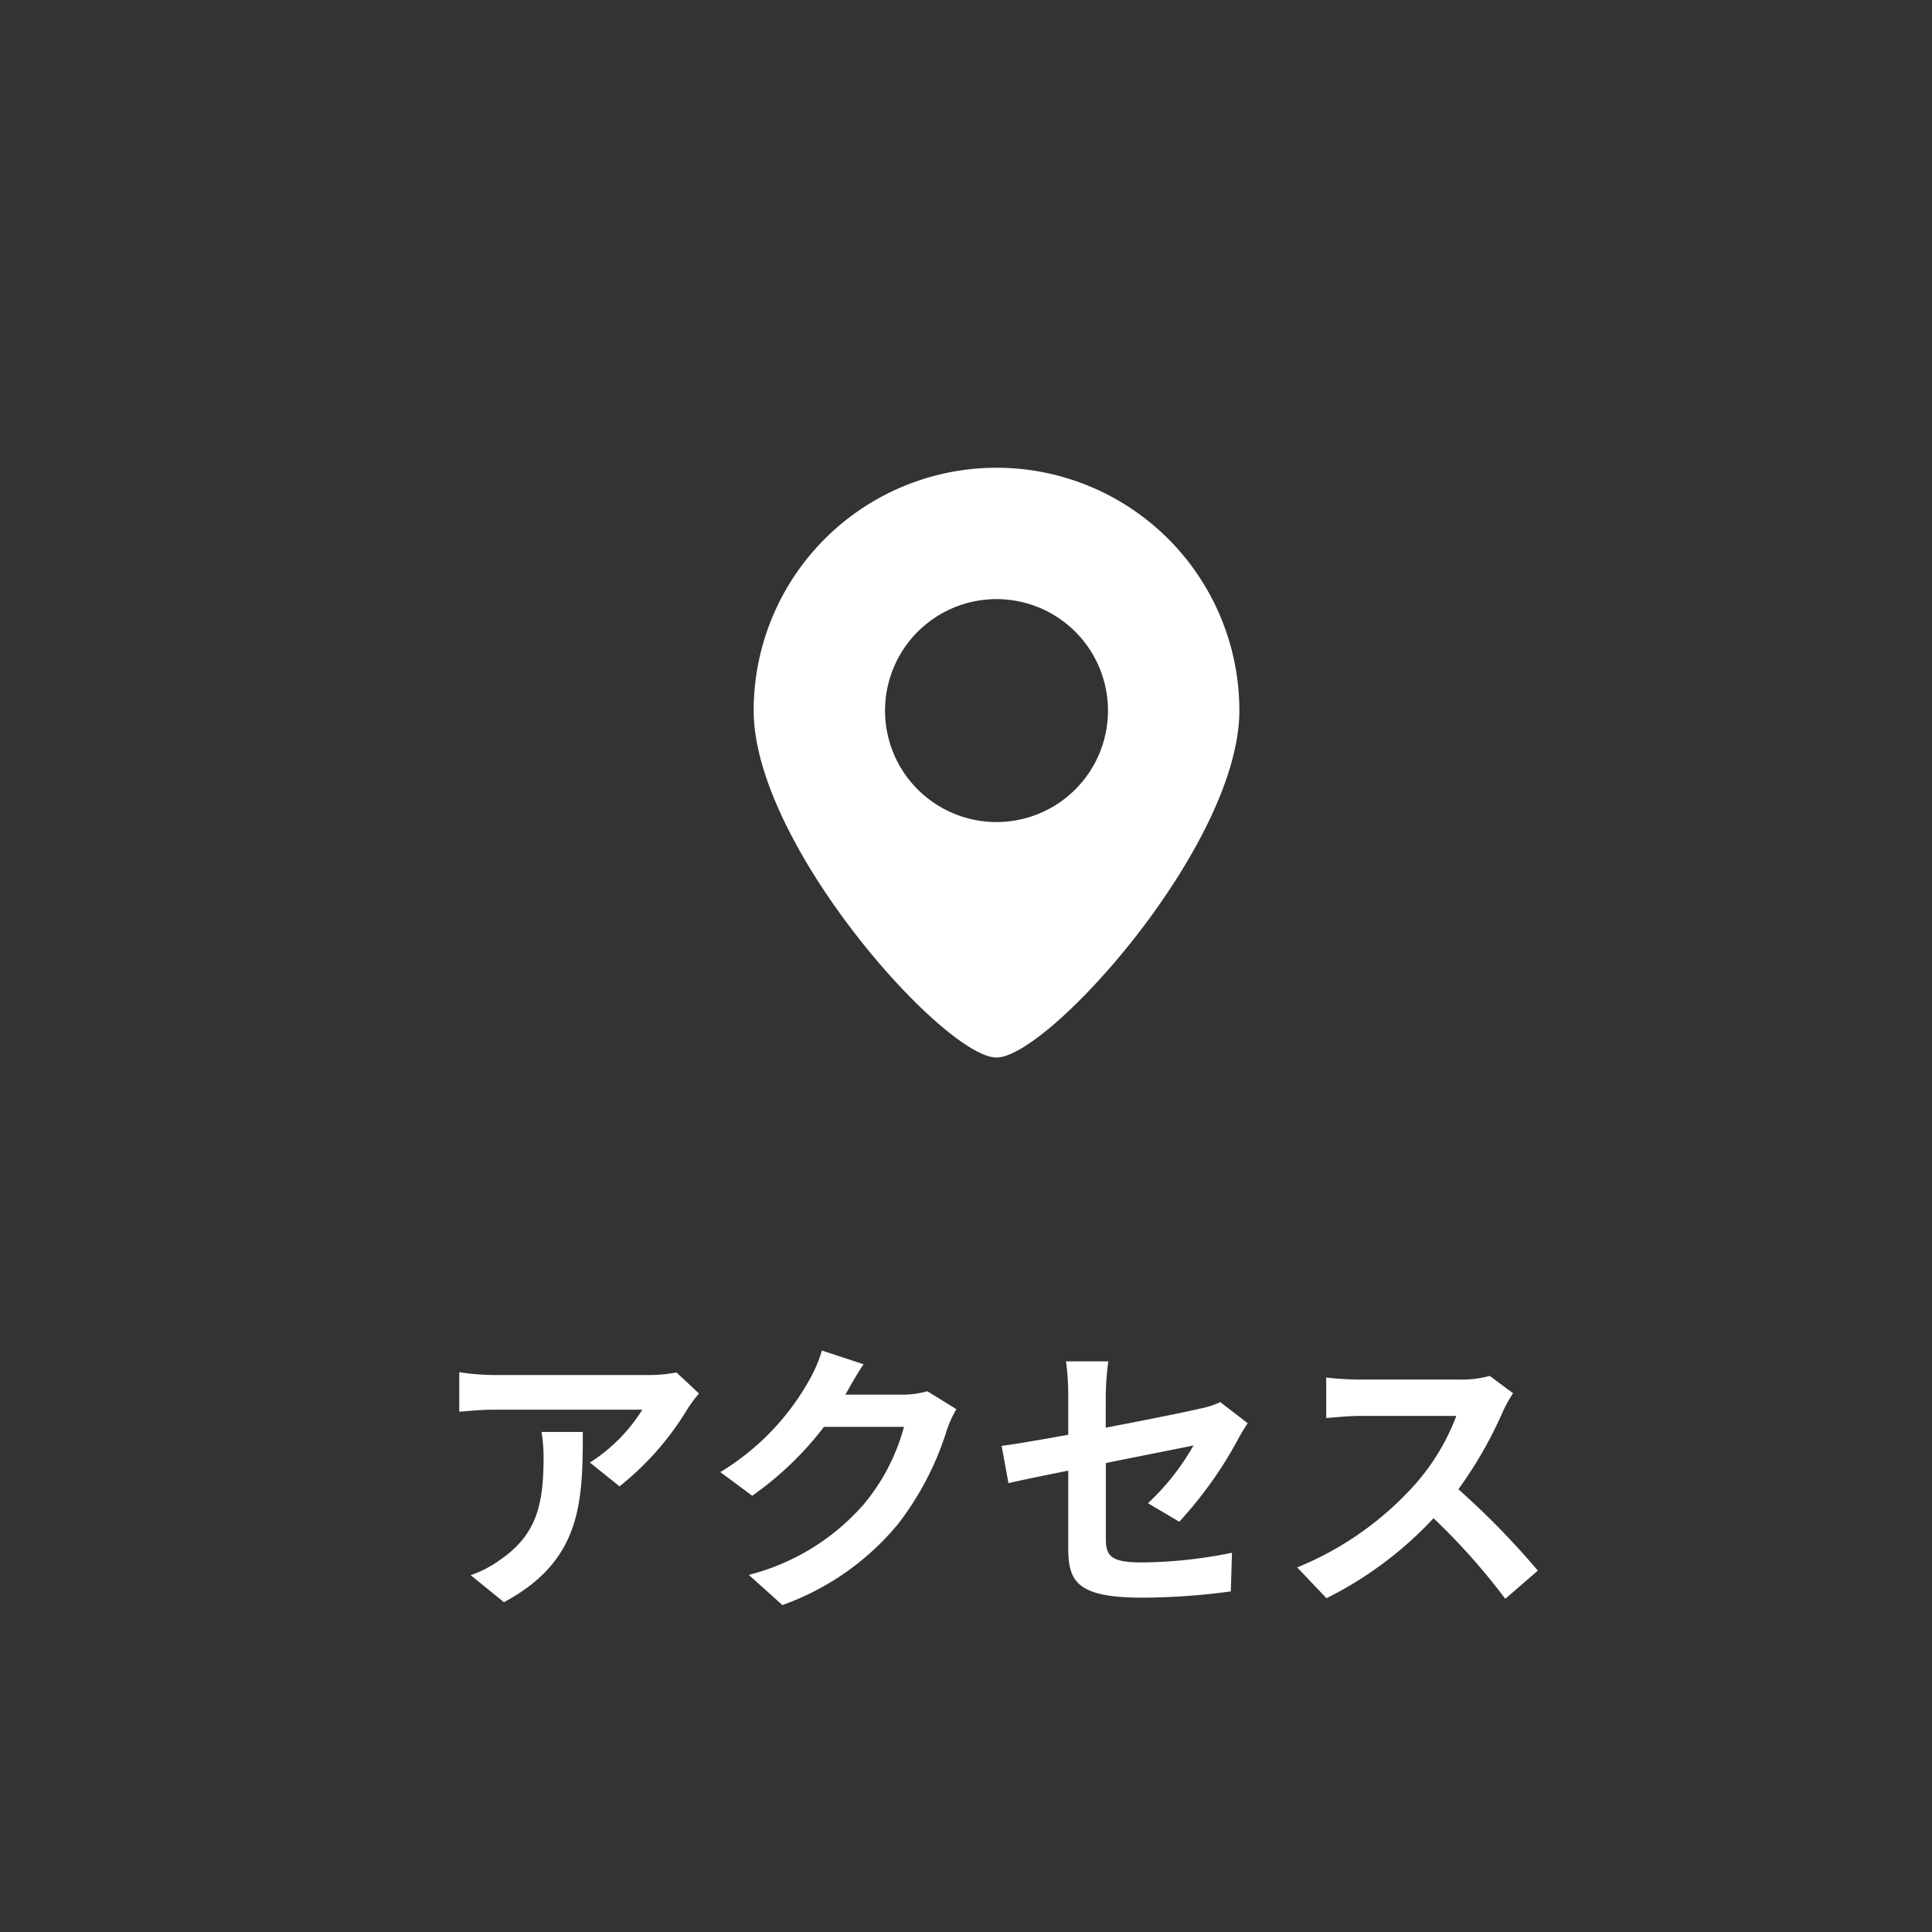 <svg xmlns="http://www.w3.org/2000/svg" width="95" height="95" viewBox="0 0 95 95">
  <rect x="0" y="0" width="95" height="95" fill="#333333" stroke="none"/>
  <g id="グループ_73" data-name="グループ 73" transform="translate(-1503 196)">
    <rect id="長方形_120" data-name="長方形 120" width="95" height="95" transform="translate(1503 -196)" fill="none"/>
    <g id="グループ_72" data-name="グループ 72" transform="translate(-30 -201)">
      <path id="パス_19" data-name="パス 19" d="M13.37-9.478l-1.106-1.036a7.22,7.22,0,0,1-1.428.126H3.29a11.1,11.1,0,0,1-1.708-.14v1.946c.658-.056,1.12-.1,1.708-.1h7.294a8.326,8.326,0,0,1-2.576,2.6L9.464-4.914a14.259,14.259,0,0,0,3.36-3.836A7.049,7.049,0,0,1,13.37-9.478ZM7.658-7.588H5.628a7.761,7.761,0,0,1,.1,1.26c0,2.3-.336,3.78-2.114,5.012a5.532,5.532,0,0,1-1.47.77L3.78.784C7.588-1.26,7.658-4.116,7.658-7.588Zm13.8-3.332-2.044-.672a6.736,6.736,0,0,1-.63,1.47A12.327,12.327,0,0,1,14.42-5.614l1.568,1.162A15.958,15.958,0,0,0,19.516-7.84H23.45a9.952,9.952,0,0,1-1.988,3.822A11.157,11.157,0,0,1,15.82-.56L17.472.924a13.072,13.072,0,0,0,5.656-3.948A14.607,14.607,0,0,0,25.564-7.7a5.605,5.605,0,0,1,.462-1.008L24.6-9.59a4.489,4.489,0,0,1-1.218.168H20.566c.014-.028.028-.042.042-.07C20.776-9.8,21.14-10.43,21.462-10.92ZM31.528-1.862C31.528-.21,31.99.56,35.182.56a32.908,32.908,0,0,0,4.34-.308l.056-1.9a22.871,22.871,0,0,1-4.41.476c-1.54,0-1.792-.308-1.792-1.176v-3.71c1.988-.406,3.878-.77,4.312-.868a11.921,11.921,0,0,1-2.24,2.842l1.54.91a20.064,20.064,0,0,0,2.9-4.074c.126-.252.336-.574.462-.77L39-9.058a3.947,3.947,0,0,1-.994.322c-.63.154-2.59.546-4.634.938V-9.45a14.715,14.715,0,0,1,.126-1.61H31.416a12.109,12.109,0,0,1,.112,1.61v2c-1.386.252-2.618.462-3.276.546l.336,1.834c.588-.14,1.694-.364,2.94-.616ZM53.4-9.492l-1.148-.854a5.018,5.018,0,0,1-1.442.182H45.864a15.641,15.641,0,0,1-1.652-.1v1.988c.294-.014,1.064-.1,1.652-.1H50.61a10.847,10.847,0,0,1-2.086,3.43,15.694,15.694,0,0,1-5.74,4.018L44.226.588A18.441,18.441,0,0,0,49.49-3.346,31.926,31.926,0,0,1,53.018.616l1.6-1.386a39.357,39.357,0,0,0-3.906-4,20.583,20.583,0,0,0,2.2-3.85A6.615,6.615,0,0,1,53.4-9.492Z" transform="translate(1554 83)" fill="#fff"/>
      <g id="icon-map" transform="translate(1524.887 28)">
        <path id="パス_3" data-name="パス 3" d="M57.113,0A11.942,11.942,0,0,0,45.172,11.941C45.172,18.536,54.558,29,57.113,29S69.055,18.536,69.055,11.941A11.942,11.942,0,0,0,57.113,0Zm0,17.422a5.481,5.481,0,1,1,5.481-5.481A5.481,5.481,0,0,1,57.113,17.422Z" transform="translate(0)" fill="#fff"/>
      </g>
    </g>
  </g>
</svg>
